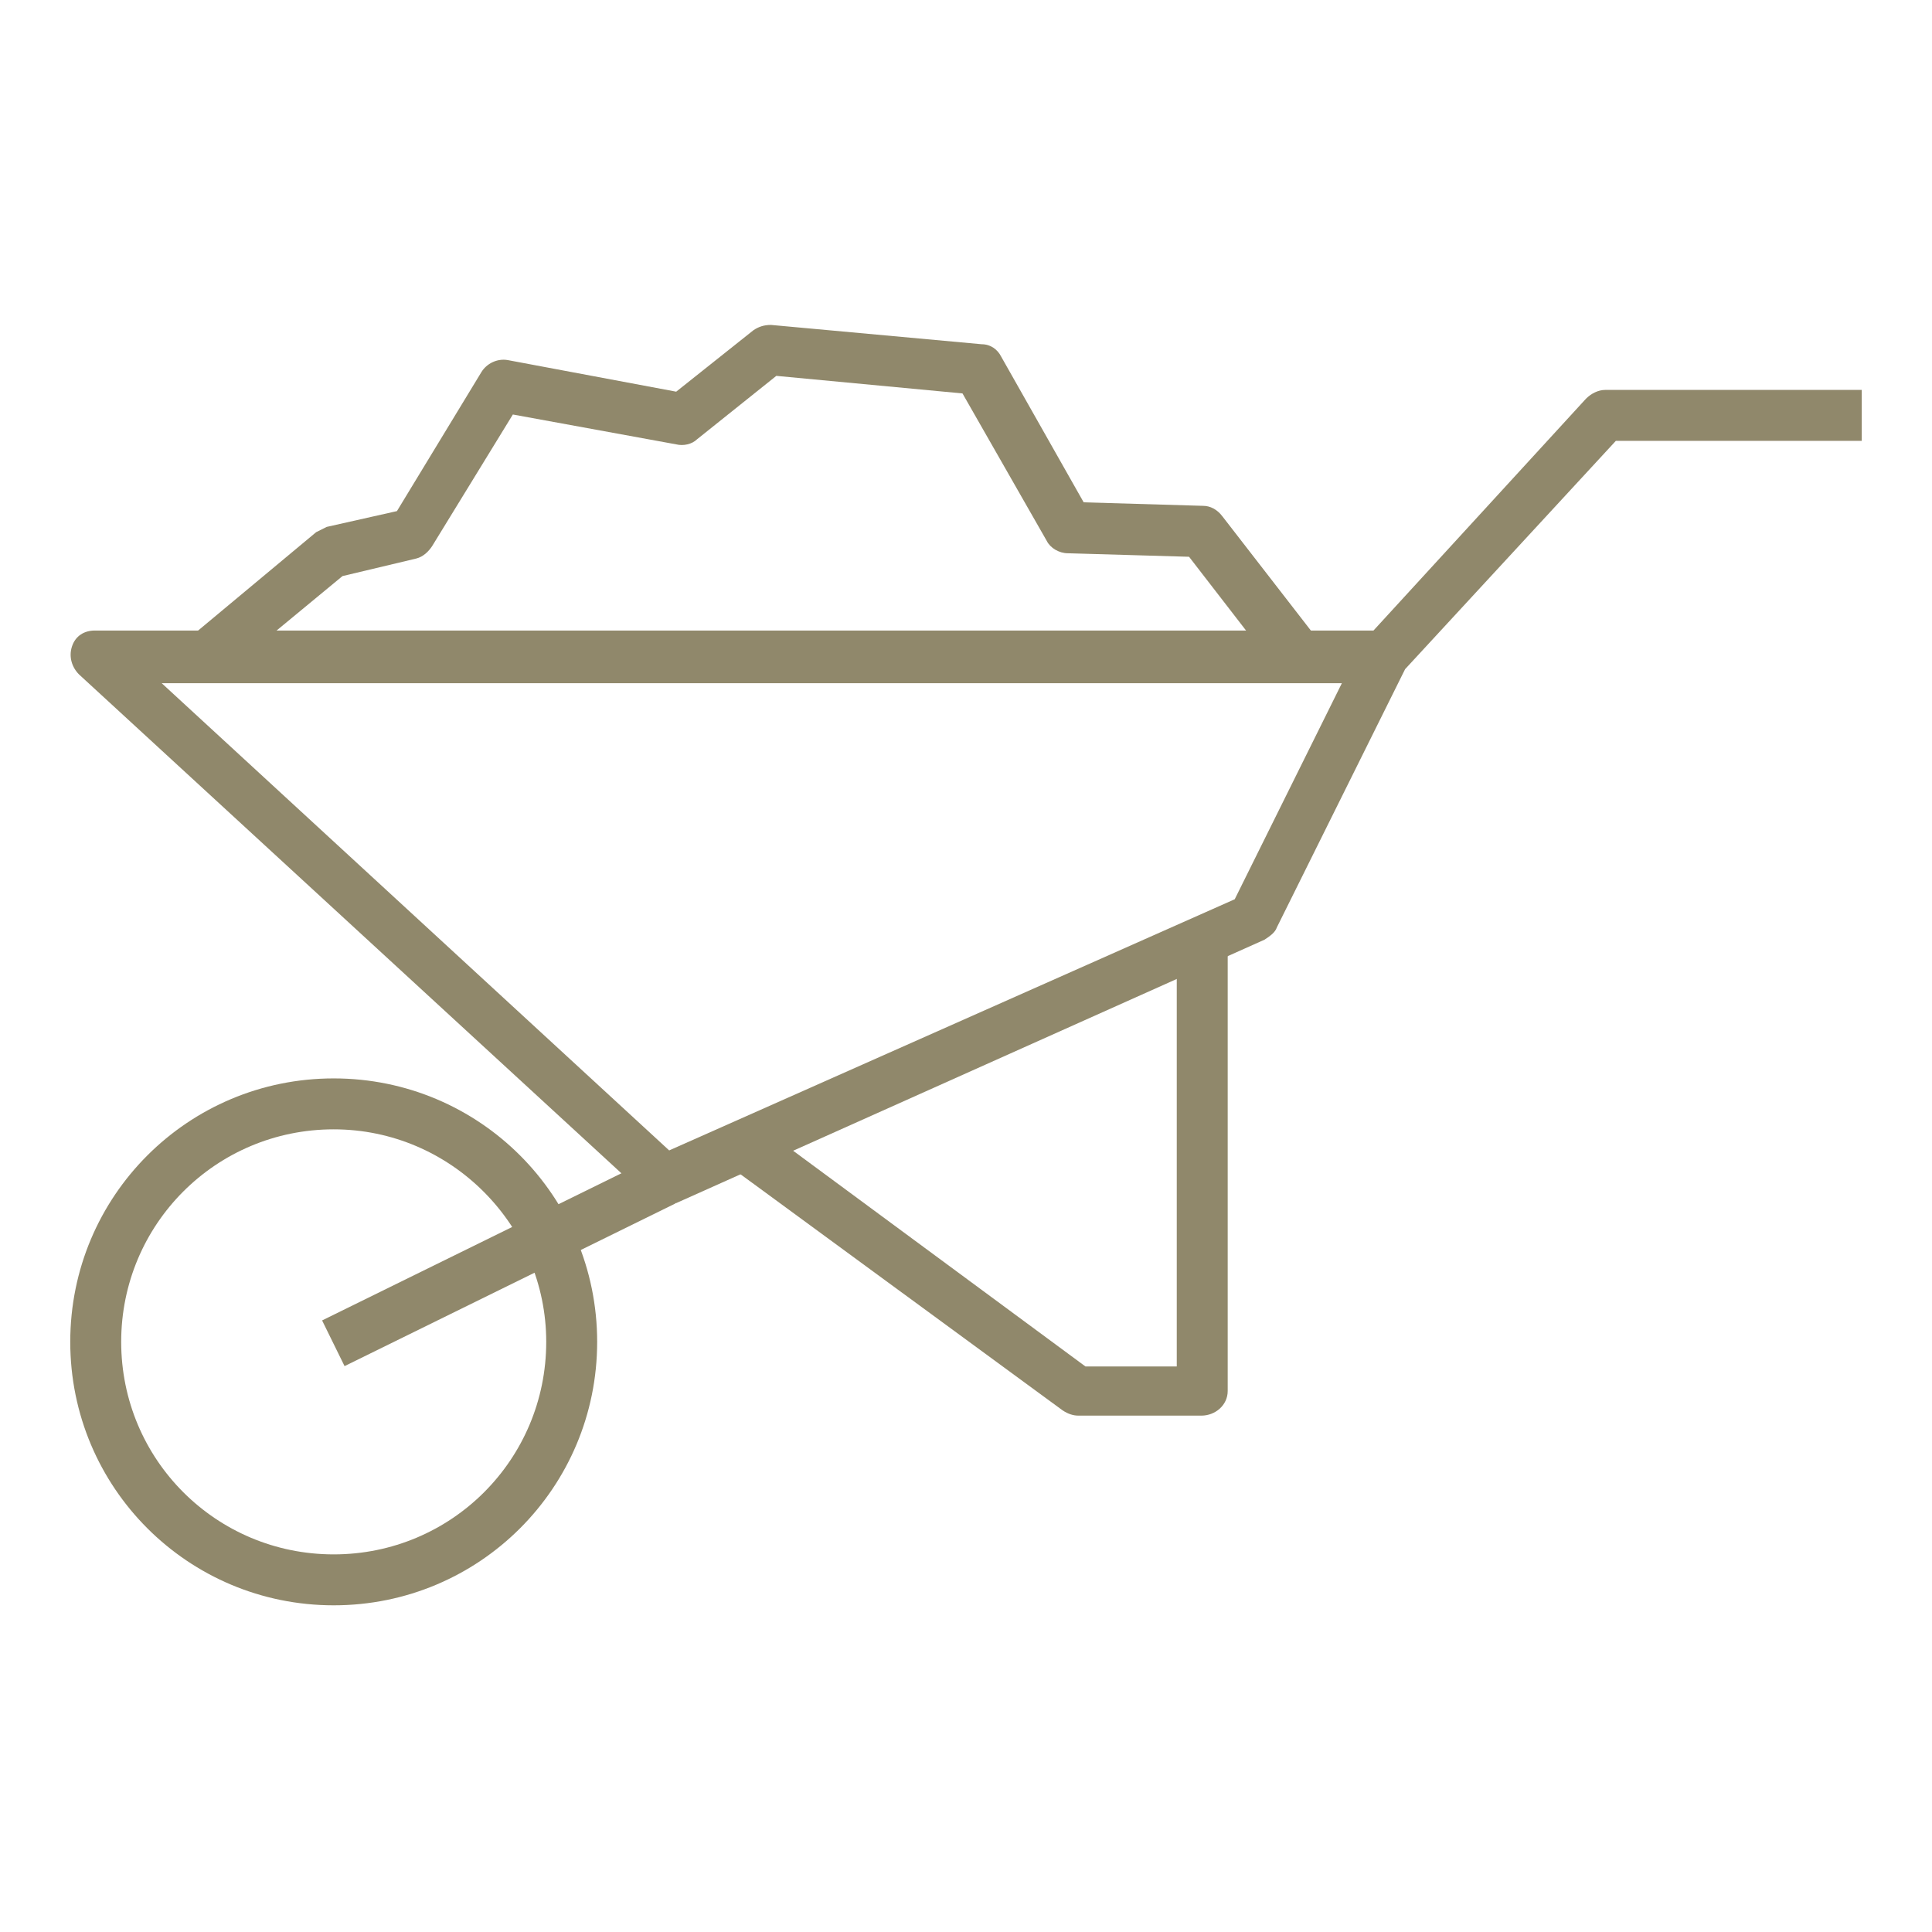 <?xml version="1.0" encoding="utf-8"?>
<!-- Generator: Adobe Illustrator 25.4.1, SVG Export Plug-In . SVG Version: 6.00 Build 0)  -->
<svg version="1.1" id="Layer_1" xmlns="http://www.w3.org/2000/svg" xmlns:xlink="http://www.w3.org/1999/xlink" x="0px" y="0px"
	 viewBox="0 0 110 110" style="enable-background:new 0 0 110 110;" xml:space="preserve">
<style type="text/css">
	.st0{display:none;}
	.st1{display:inline;fill:none;stroke:#90886B;stroke-width:2;stroke-linecap:round;stroke-linejoin:round;stroke-miterlimit:10;}
	.st2{display:inline;fill:none;stroke:#90886B;stroke-width:2;stroke-miterlimit:10;}
	.st3{display:inline;fill:#90886B;}
	.st4{fill:#90886B;}
</style>
<g class="st0">
	<path class="st1" d="M47,18.1C42.5,13.4,38,8.7,33.2,3.6C22.9,13.7,13,23.5,2.9,33.5c5.2,4.8,9.7,9.1,14.3,13.4"/>
	<path class="st1" d="M92.7,63.4c4.4,4.4,8.8,8.8,13,13c-10.1,10.1-19.9,19.9-30,30c-4.2-4.2-9.3-9-13.7-13.4"/>
	<path class="st1" d="M33,92c-4.9,4.6-10.1,10.1-14.2,14c-5.4-4.7-10.4-9-15.9-13.8C32.5,62.6,61.7,33.4,91,4.1
		c4.8,5.4,9.3,10.5,13.7,15.3c-3.2,3.6-7.7,8-12.6,13.5c4.7,4.2,9.8,9.3,15.1,13.9C86.5,67.6,67,87.1,47.7,106.4
		C42.8,101.5,38.2,97.2,33,92c1.9-1.7,4.1-4.1,6.2-6.1C55.1,70,70.9,54.2,86.7,38.4c1.6-1.6,3.6-3.9,5.3-5.4"/>
	<path class="st1" d="M76.2,17.9c-4.6-4.6-9.2-9.2-14-14c-19.7,19.7-39.2,39.2-59,59c4.8,4.8,9.4,9.4,14,14"/>
	<path class="st1" d="M63.2,33.9c4.5,4.5,9,9,13.5,13.5"/>
	<path class="st1" d="M33,63c4.3,4.2,9.7,9.8,14,14"/>
	<path class="st1" d="M33.7,34.4c4.2,4.2,8.3,8.3,12.5,12.5"/>
	<path class="st1" d="M63,63c4.2,4.2,8.8,9.8,13,14"/>
</g>
<g class="st0">
	<path class="st1" d="M85.5,40.6v14.7c0,6.8-5.5,12.3-12.3,12.3H41.6c-3.6,0-7.1-0.8-10.3-2.4"/>
	<path class="st1" d="M30.5,78.9c0,7.9-6.4,14.3-14.3,14.3C8.4,93.1,2,86.8,2,78.9C2,71,8.4,64.6,16.3,64.6c2.7,0,5.3,0.8,7.5,2.1
		l-2.8,4.5l-4.6,7.4l6.6-5.8l4-3.6C29.1,71.8,30.5,75.2,30.5,78.9z"/>
	<path class="st1" d="M85.5,55.4l0,34c0,2-2.3,3.1-3.9,1.8L59.4,67.6"/>
	<path class="st1" d="M77.7,46.6l14.9-11.4c0.8-0.6,1.7-0.9,2.7-1l9.2-0.4c1.9,0,3.5-1.6,3.5-3.6v0c0-2-1.6-3.6-3.6-3.6l-11.8,0.4
		c-0.9,0-1.8,0.3-2.6,0.9l-11.1,8.2l0,0H14.3c-1.5,0-2.4,1.5-1.7,2.8l8.3,16c1.4,2.8,3.4,5.2,5.7,7.1"/>
	<polyline class="st1" points="36.7,60.5 31.4,65.2 26.8,69.3 22.8,72.8 16.3,78.6 20.9,71.2 23.7,66.7 26.6,62.1 29,58.3 	"/>
	<path class="st1" d="M22.8,72.8c1.5,1.6,2.4,3.7,2.4,6.1c0,5-4,8.9-8.9,8.9c-4.9,0-8.9-4-8.9-8.9c0-4.9,4-8.9,8.9-8.9
		c1.7,0,3.3,0.5,4.6,1.3"/>
	<path class="st1" d="M68.5,67.6l10.7,13c0.3,0.4,1,0.2,1-0.4l-0.2-14.6"/>
	<path class="st1" d="M34.3,36.2c0,0,2.2-9.4-2.9-15.7c0,0,7.7,2.5,8.3,10.7c0,0,1.2-11,13.9-14.4c0,0-8.8,8.3-6.6,19.4"/>
	<path class="st1" d="M60.1,36.2c0,0-0.7-12.5,12.4-19.4c0,0-7,10.6-5.2,19.4"/>
	<polyline class="st1" points="51,36.2 54.1,26.5 55.9,36.2 	"/>
	<line class="st1" x1="78.9" y1="36.2" x2="73.7" y2="40.2"/>
</g>
<g class="st0">
	<path class="st2" d="M11.3,6H43v24.6h8.2v6.7h-5.2v7.8c0,1.5,1.2,2.7,2.7,2.7h7.8v-4.4h7.6v8.2h24.7v31.1H64.2v7.6h-7.6v-4.3
		c0,0-21.4,0-24.3,0C25,86,8.4,78.2,8.4,59.1s0-21.8,0-21.8H3.3v-6.7h8V6z"/>
	<line class="st2" x1="11.3" y1="30.6" x2="43" y2="30.6"/>
	<line class="st2" x1="8.4" y1="37.3" x2="46.1" y2="37.3"/>
	<line class="st2" x1="56.6" y1="47.8" x2="56.6" y2="86.2"/>
	<line class="st2" x1="64.2" y1="51.7" x2="64.2" y2="82.8"/>
	<path class="st2" d="M98.4,81.4c4.3,5.3,10.9,12.5,7.3,18.2c-3.3,6-12.5,6.2-16.1-1.3C88.4,91.4,95.4,85.3,98.4,81.4z"/>
</g>
<g class="st0">
	<path class="st1" d="M70.3,70.5c0,4.1-3.4,7.5-7.5,7.5c-4.1,0-7.5-3.4-7.5-7.5c0-4.1,3.4-7.5,7.5-7.5C66.9,63,70.3,66.4,70.3,70.5z
		"/>
	<path class="st1" d="M76.5,70.5c0,7.6-6.2,13.8-13.8,13.8c-7.6,0-13.8-6.2-13.8-13.8c0-7.6,6.2-13.8,13.8-13.8
		C70.4,56.7,76.5,62.9,76.5,70.5z"/>
	<ellipse transform="matrix(0.807 -0.591 0.591 0.807 -29.559 50.721)" class="st1" cx="62.7" cy="70.5" rx="19.5" ry="19.5"/>
	<path class="st1" d="M62.7,90h22.5l0,0c10.7,0,19.4-8.7,19.4-19.5S96,51.1,85.2,51.1l0,0H62.7"/>
	<path class="st1" d="M70.7,33.8c0,3.7-3,6.7-6.7,6.7c-3.7,0-6.7-3-6.7-6.7c0-3.7,3-6.7,6.7-6.7C67.7,27.1,70.7,30.1,70.7,33.8z"/>
	<path class="st1" d="M76.3,33.8c0,6.8-5.5,12.3-12.3,12.3s-12.3-5.5-12.3-12.3S57.2,21.5,64,21.5S76.3,27,76.3,33.8z"/>
	<ellipse transform="matrix(0.923 -0.385 0.385 0.923 -8.077 27.238)" class="st1" cx="64" cy="33.8" rx="17.3" ry="17.3"/>
	<path class="st1" d="M64,51.1h20l0,0c9.5,0,17.3-7.7,17.3-17.3c0-9.6-7.7-17.3-17.3-17.3l0,0H64"/>
	<path class="st1" d="M37,66.8c0,5-4,9-9,9c-5,0-9-4-9-9s4-9,9-9C33,57.8,37,61.8,37,66.8z"/>
	<path class="st1" d="M43.4,72.7C41,78.9,35,83.3,28,83.3c-9.1,0-16.5-7.4-16.5-16.5S18.9,50.3,28,50.3c8.3,0,15.1,6.1,16.3,14"/>
	<path class="st1" d="M46.3,81c-4.2,5.5-10.9,9-18.3,9C15.2,90,4.8,79.6,4.8,66.8C4.8,54,15.2,43.6,28,43.6c9.2,0,17.2,5.4,21,13.2"
		/>
	<line class="st1" x1="49.7" y1="43.6" x2="28" y2="43.6"/>
	<path class="st1" d="M28,90h26.8c1.4,0,2.8-0.1,4.1-0.4"/>
	<line class="st1" x1="75.2" y1="55.6" x2="75.2" y2="55.6"/>
	<line class="st1" x1="38.9" y1="30.3" x2="38.9" y2="32.9"/>
	<line class="st1" x1="23.9" y1="33.8" x2="26" y2="37.1"/>
	<path class="st1" d="M31.9,25c0,1.9-1.6,3.5-3.5,3.5c-1.9,0-3.5-1.6-3.5-3.5c0-1.9,1.6-3.5,3.5-3.5C30.4,21.5,31.9,23.1,31.9,25z"
		/>
	<line class="st1" x1="102.5" y1="49.1" x2="103.8" y2="47.9"/>
	<line class="st1" x1="103.8" y1="54.6" x2="105.2" y2="55.6"/>
	<line class="st1" x1="5.9" y1="88.2" x2="5.9" y2="89.6"/>
	<line class="st1" x1="11.5" y1="93.5" x2="14.4" y2="93.5"/>
</g>
<g class="st0">
	<path class="st3" d="M97.1,92.4H44.5c-4.9,0-8.9-4-8.9-8.9c0-4.9,4-8.9,8.9-8.9h52.6c4.9,0,8.9,4,8.9,8.9
		C106,88.4,102,92.4,97.1,92.4z M44.5,77.1c-3.6,0-6.4,2.9-6.4,6.4S41,90,44.5,90h52.6c3.6,0,6.4-2.9,6.4-6.4s-2.9-6.4-6.4-6.4H44.5
		z"/>
	<path class="st3" d="M95,87.4c-2.1,0-3.9-1.7-3.9-3.9s1.7-3.9,3.9-3.9s3.9,1.7,3.9,3.9S97.1,87.4,95,87.4z M95,82.1
		c-0.8,0-1.4,0.6-1.4,1.4S94.2,85,95,85c0.8,0,1.4-0.6,1.4-1.4S95.8,82.1,95,82.1z M83.1,87.4c-2.1,0-3.9-1.7-3.9-3.9
		s1.7-3.9,3.9-3.9s3.9,1.7,3.9,3.9S85.2,87.4,83.1,87.4z M83.1,82.1c-0.8,0-1.4,0.6-1.4,1.4s0.6,1.4,1.4,1.4c0.8,0,1.4-0.6,1.4-1.4
		S83.8,82.1,83.1,82.1z M71.1,87.4c-2.1,0-3.9-1.7-3.9-3.9s1.7-3.9,3.9-3.9c2.1,0,3.9,1.7,3.9,3.9S73.2,87.4,71.1,87.4z M71.1,82.1
		c-0.8,0-1.4,0.6-1.4,1.4s0.6,1.4,1.4,1.4c0.8,0,1.4-0.6,1.4-1.4S71.9,82.1,71.1,82.1z M59.2,87.4c-2.1,0-3.9-1.7-3.9-3.9
		s1.7-3.9,3.9-3.9s3.9,1.7,3.9,3.9S61.3,87.4,59.2,87.4z M59.2,82.1c-0.8,0-1.4,0.6-1.4,1.4s0.6,1.4,1.4,1.4c0.8,0,1.4-0.6,1.4-1.4
		S60,82.1,59.2,82.1z M47.2,87.4c-2.1,0-3.9-1.7-3.9-3.9s1.7-3.9,3.9-3.9s3.9,1.7,3.9,3.9S49.3,87.4,47.2,87.4z M47.2,82.1
		c-0.8,0-1.4,0.6-1.4,1.4s0.6,1.4,1.4,1.4c0.8,0,1.4-0.6,1.4-1.4S48,82.1,47.2,82.1z"/>
	<path class="st3" d="M99,72.2H41.6c-0.7,0-1.2-0.5-1.2-1.2V53.4c0-0.3,0.1-0.6,0.3-0.8l18.8-19.5c0.2-0.2,0.5-0.4,0.9-0.4h11.7
		c0.7,0,1.2,0.5,1.2,1.2v9.5H99c4.7,0,8.5,3.8,8.5,8.5v11.9C107.5,68.4,103.7,72.2,99,72.2z M73.3,69.8H99c3.3,0,6-2.7,6-6V51.9
		c0-3.3-2.7-6-6-6H73.3V69.8z M42.8,69.8h28.1V35.2h-10L42.8,53.9V69.8z"/>
	<path class="st3" d="M63.3,57.1H47.5c-0.5,0-0.9-0.3-1.1-0.7c-0.2-0.5-0.1-1,0.3-1.3l15.9-16c0.3-0.3,0.9-0.5,1.3-0.3
		c0.5,0.2,0.7,0.6,0.7,1.1v16C64.5,56.6,64,57.1,63.3,57.1z M50.4,54.7h11.8V42.8L50.4,54.7z"/>
	<rect x="48.7" y="71" class="st3" width="2.4" height="4.8"/>
	<rect x="91" y="71" class="st3" width="2.4" height="4.8"/>
	<rect x="39.2" y="22" transform="matrix(0.594 -0.804 0.804 0.594 -12.47 47.106)" class="st3" width="2.4" height="27.8"/>
	
		<rect x="34.4" y="29.6" transform="matrix(0.673 -0.739 0.739 0.673 -19.065 39.912)" class="st3" width="2.4" height="23.9"/>
	<path class="st3" d="M30.5,93.2H11.7c-4.4,0-8-3.6-8-8V69.1h2.4v16.1c0,3.1,2.5,5.5,5.5,5.5h16.1L7.7,68.9l1.8-1.6l21.9,23.9
		c0.3,0.4,0.4,0.9,0.2,1.3C31.4,92.9,31,93.2,30.5,93.2z"/>
	<path class="st3" d="M7.3,70.9c-2.7,0-4.8-2.2-4.8-4.8c0-2.7,2.2-4.8,4.8-4.8s4.8,2.2,4.8,4.8c0,1.7-0.9,3.2-2.3,4.1
		C9.1,70.6,8.2,70.9,7.3,70.9z M7.3,63.6c-1.3,0-2.4,1.1-2.4,2.4c0,1.3,1.1,2.4,2.4,2.4c0.5,0,0.9-0.1,1.2-0.4
		c0.7-0.5,1.2-1.2,1.2-2.1C9.8,64.7,8.7,63.6,7.3,63.6z"/>
	<path class="st3" d="M23.9,27.4c-1.7,0-3-1.4-3-3c0-1.7,1.4-3,3-3c1.7,0,3,1.4,3,3c0,1.1-0.5,2-1.4,2.6
		C25,27.3,24.5,27.4,23.9,27.4z M23.9,22.6c-1,0-1.8,0.8-1.8,1.8c0,1,0.8,1.8,1.8,1.8c0.3,0,0.7-0.1,0.9-0.3
		c0.6-0.3,0.9-0.9,0.9-1.5C25.7,23.4,24.9,22.6,23.9,22.6z"/>
	<path class="st3" d="M11.9,65.7l-2.2-1.1l18.9-37.5c0.8-1.5,0.8-3.3,0-4.8s-2.1-2.6-3.8-2.9c-2.7-0.5-5.4,1.1-6.3,3.7L6,63.8
		l-2.3-0.7l12.6-40.7c1.2-3.9,5.1-6.2,9-5.4c2.4,0.5,4.4,2,5.5,4.3s1.1,4.8,0,7L11.9,65.7z"/>
	<rect x="32.4" y="21.6" transform="matrix(0.525 -0.851 0.851 0.525 -5.429 39.843)" class="st3" width="1.2" height="6.3"/>
	<rect x="52.1" y="36.9" transform="matrix(0.564 -0.826 0.826 0.564 -9.225 60.479)" class="st3" width="1.2" height="4.2"/>
	<path class="st3" d="M50,40.3c-0.3,0-0.5-0.1-0.7-0.2L33.8,28.4c-0.5-0.4-0.6-1.1-0.3-1.6l1.7-2.6c0.2-0.3,0.5-0.5,0.8-0.5
		c0.3-0.1,0.7,0,0.9,0.2l15.6,11.6c0.3,0.2,0.4,0.5,0.5,0.8c0,0.3,0,0.6-0.2,0.9L51,39.8c-0.2,0.3-0.5,0.4-0.8,0.5
		C50.1,40.3,50,40.3,50,40.3z M36.2,27.1l13.5,10.2l0.5-0.7L36.6,26.6L36.2,27.1z"/>
</g>
<g>
	<path class="st4" d="M37.9,68.6c-0.4,0-0.7-0.1-1-0.4L4.5,38.4c-0.4-0.4-0.6-1-0.4-1.6c0.2-0.6,0.7-0.9,1.3-0.9h72.8l12.1-13.2
		c0.3-0.3,0.7-0.5,1.1-0.5H106v2.9H92l-12,13l-7.3,14.7c-0.1,0.3-0.4,0.5-0.7,0.7L38.5,68.5C38.3,68.5,38.1,68.6,37.9,68.6z
		 M9.1,38.8l29,26.7l32.2-14.3l6.1-12.3H9.1z"/>
	<path class="st4" d="M68.4,80.6h-7c-0.3,0-0.6-0.1-0.9-0.3l-19.1-14l1.7-2.3l18.7,13.8H67V53.2h2.9v26C69.9,80,69.2,80.6,68.4,80.6
		z"/>
	<path class="st4" d="M12.6,38.5l-1.8-2.2l7.2-6c0.2-0.1,0.4-0.2,0.6-0.3l4-0.9l4.8-7.9c0.3-0.5,0.9-0.8,1.5-0.7l9.6,1.8l4.4-3.5
		c0.3-0.2,0.6-0.3,1-0.3l12,1.1c0.5,0,0.9,0.3,1.1,0.7l4.7,8.3l6.8,0.2c0.4,0,0.8,0.2,1.1,0.6l5.5,7.1l-2.3,1.8l-5.1-6.6l-6.9-0.2
		c-0.5,0-1-0.3-1.2-0.7l-4.8-8.4l-10.6-1L39.7,25c-0.3,0.3-0.8,0.4-1.2,0.3l-9.3-1.7l-4.6,7.5c-0.2,0.3-0.5,0.6-0.9,0.7l-4.2,1
		L12.6,38.5z"/>
	<path class="st4" d="M19,91.4c-8.3,0-15-6.7-15-15s6.7-15,15-15s15,6.7,15,15S27.3,91.4,19,91.4z M19,64.3
		c-6.7,0-12.1,5.4-12.1,12.1c0,6.7,5.4,12.1,12.1,12.1s12.1-5.4,12.1-12.1C31.1,69.8,25.7,64.3,19,64.3z"/>
	<rect x="17.9" y="70.4" transform="matrix(0.897 -0.441 0.441 0.897 -28.764 19.925)" class="st4" width="21" height="2.9"/>
</g>
</svg>
